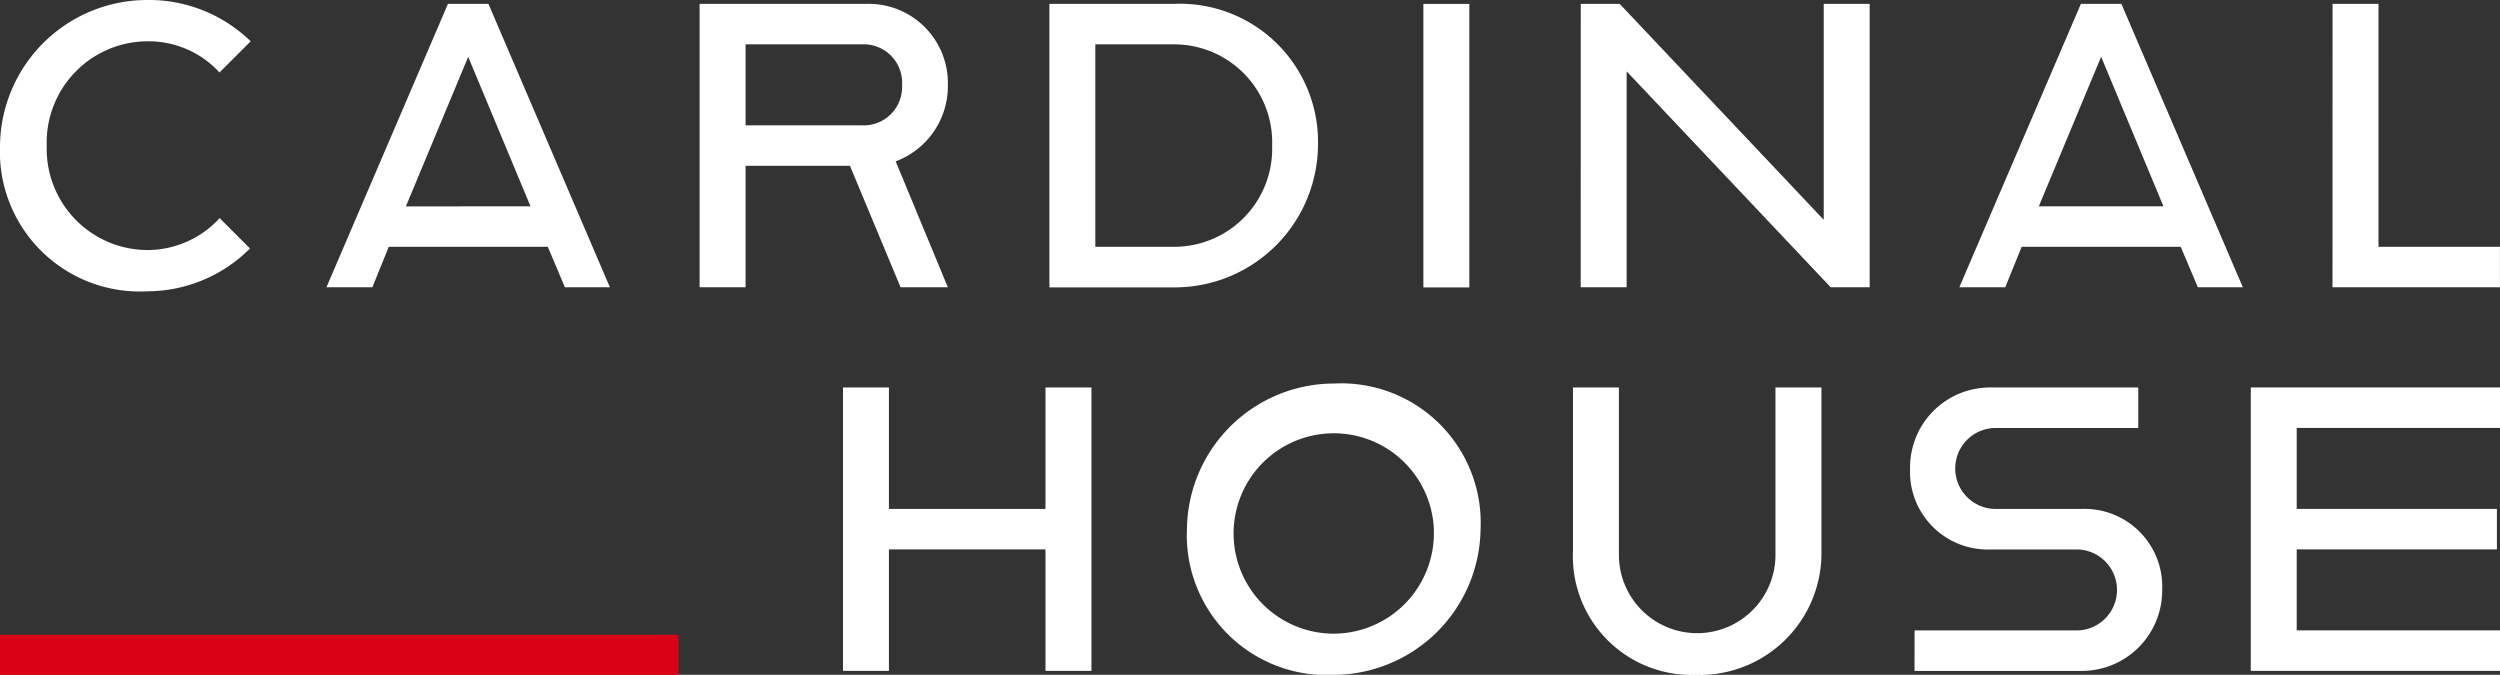 <svg xmlns="http://www.w3.org/2000/svg" xmlns:xlink="http://www.w3.org/1999/xlink" width="55.57" height="15" viewBox="0 0 55.57 15">
  <rect x="0" y="0" width="55.57" height="15" fill="#333333" stroke="none"/>
  <defs>
    <clipPath id="clip-path">
      <rect id="長方形_1069" data-name="長方形 1069" width="55.57" height="15" transform="translate(0 0)" fill="none"/>
    </clipPath>
  </defs>
  <g id="グループ_534" data-name="グループ 534" transform="translate(0 0)">
    <g id="グループ_533" data-name="グループ 533" transform="translate(0 0)" clip-path="url(#clip-path)">
      <path id="パス_941" data-name="パス 941" d="M0,3.238A3.274,3.274,0,0,1,3.272,0a3.242,3.242,0,0,1,2.3.918l-.693.693A2.138,2.138,0,0,0,3.272.918a2.248,2.248,0,0,0-2.233,2.32,2.248,2.248,0,0,0,2.233,2.32,2.18,2.18,0,0,0,1.61-.71l.675.675a3.236,3.236,0,0,1-2.285.952A3.109,3.109,0,0,1,0,3.238" transform="translate(0 0)" fill="#fff"/>
      <path id="パス_942" data-name="パス 942" d="M28.611.309h.9l2.7,6.3h-1l-.381-.9H27.295l-.364.9H25.91Zm1.835,4.5L29.061,1.486,27.676,4.811Z" transform="translate(-18.654 -0.223)" fill="#fff"/>
      <path id="パス_943" data-name="パス 943" d="M55.528.309h3.7a1.761,1.761,0,0,1,1.818,1.8,1.783,1.783,0,0,1-1.16,1.7l1.16,2.8H59.995l-1.125-2.7H56.55v2.7H55.528Zm3.6,2.7a.854.854,0,0,0,.9-.9.854.854,0,0,0-.9-.9H56.55v1.8Z" transform="translate(-39.977 -0.223)" fill="#fff"/>
      <path id="パス_944" data-name="パス 944" d="M83.292.309h2.77a3.07,3.07,0,0,1,3.2,3.151,3.185,3.185,0,0,1-3.2,3.151h-2.77Zm2.77,5.4A2.178,2.178,0,0,0,88.243,3.46a2.178,2.178,0,0,0-2.181-2.251H84.313v4.5Z" transform="translate(-59.966 -0.223)" fill="#fff"/>
      <rect id="長方形_1067" data-name="長方形 1067" width="1.021" height="6.302" transform="translate(31.639 0.087)" fill="#fff"/>
      <path id="パス_945" data-name="パス 945" d="M125.464.309h.865l4.536,4.8V.309h1.021v6.3h-.866l-4.536-4.8v4.8h-1.021Z" transform="translate(-90.327 -0.223)" fill="#fff"/>
      <path id="パス_946" data-name="パス 946" d="M158.217.309h.9l2.7,6.3h-1l-.381-.9H156.9l-.364.9h-1.021Zm1.835,4.5-1.385-3.324-1.385,3.324Z" transform="translate(-111.963 -0.223)" fill="#fff"/>
      <path id="パス_947" data-name="パス 947" d="M185.134.309h1.021v5.4h2.7v.9h-3.722Z" transform="translate(-133.286 -0.223)" fill="#fff"/>
      <path id="パス_948" data-name="パス 948" d="M66.908,30.75h1.021v2.7h3.48v-2.7h1.022v6.3H71.409v-2.7h-3.48v2.7H66.908Z" transform="translate(-48.17 -22.138)" fill="#fff"/>
      <path id="パス_949" data-name="パス 949" d="M94.207,33.678a3.274,3.274,0,0,1,3.272-3.238,3.1,3.1,0,0,1,3.255,3.238,3.281,3.281,0,0,1-3.255,3.238,3.109,3.109,0,0,1-3.272-3.238m5.489,0A2.227,2.227,0,1,0,97.479,36a2.234,2.234,0,0,0,2.216-2.32" transform="translate(-67.824 -21.915)" fill="#fff"/>
      <path id="パス_950" data-name="パス 950" d="M124.845,34.386V30.75h1.021v3.722a1.74,1.74,0,1,0,3.48,0V30.75h1.022v3.636a2.707,2.707,0,0,1-2.805,2.753,2.637,2.637,0,0,1-2.718-2.753" transform="translate(-89.881 -22.138)" fill="#fff"/>
      <path id="パス_951" data-name="パス 951" d="M151.693,36.151h3.6a.9.9,0,0,0,0-1.8h-1.9a1.727,1.727,0,0,1-1.8-1.8,1.777,1.777,0,0,1,1.8-1.8h3.272v.9h-3.168a.9.9,0,0,0,0,1.8h1.9a1.727,1.727,0,0,1,1.8,1.8,1.787,1.787,0,0,1-1.8,1.8h-3.705Z" transform="translate(-109.136 -22.138)" fill="#fff"/>
      <path id="パス_952" data-name="パス 952" d="M178.643,30.75h5.54v.9h-4.519v1.8h4.45v.9h-4.45v1.8h4.519v.9h-5.54Z" transform="translate(-128.613 -22.138)" fill="#fff"/>
      <rect id="長方形_1068" data-name="長方形 1068" width="15.083" height="0.889" transform="translate(0 14.111)" fill="#dc0017"/>
    </g>
  </g>
</svg>
